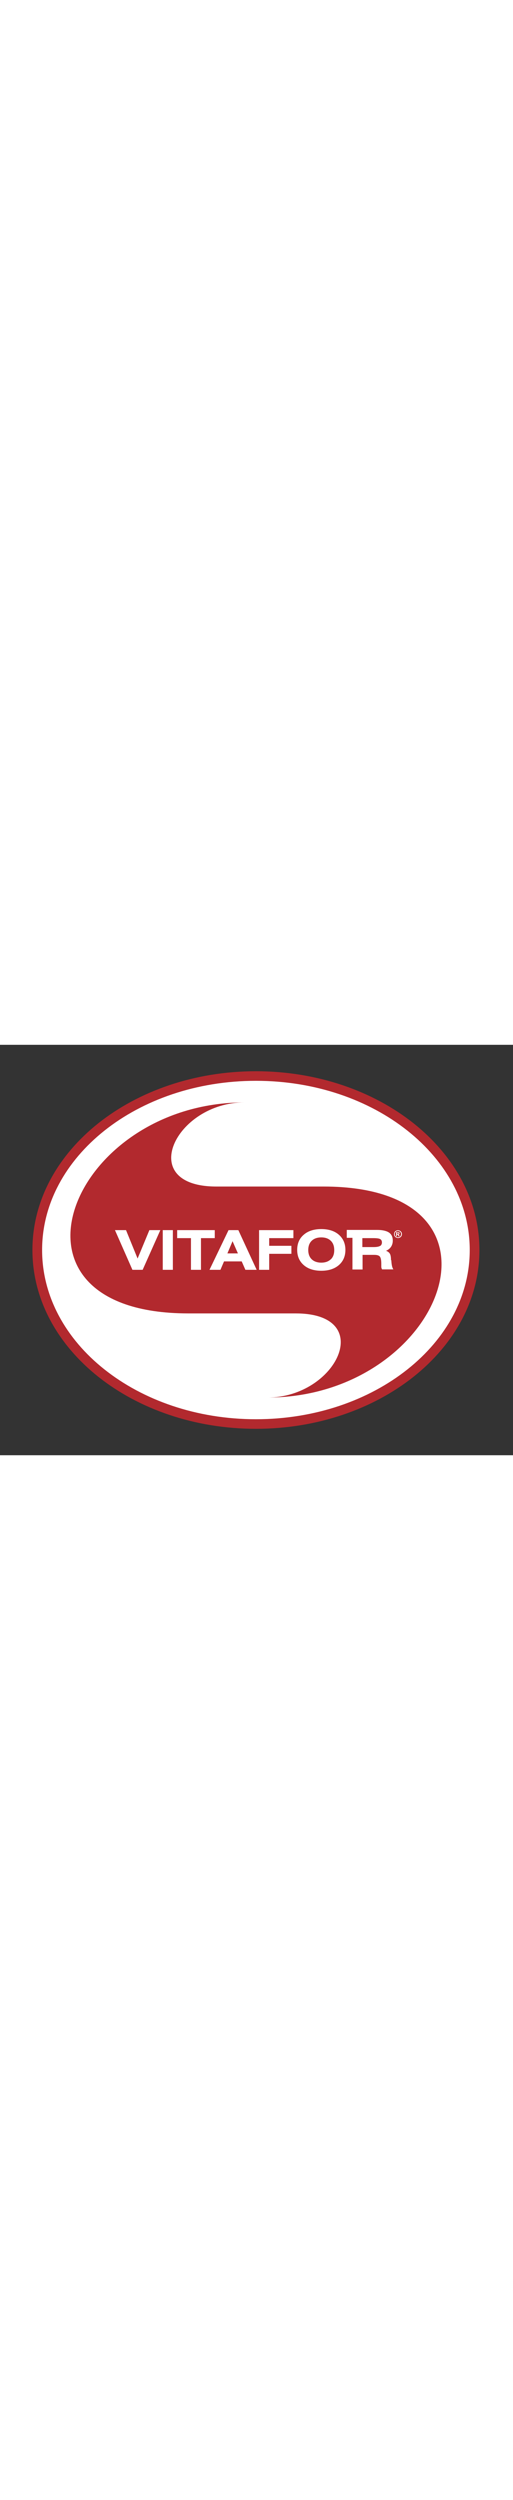 <svg id="Camada_1" width="80px" xmlns="http://www.w3.org/2000/svg" version="1.1" viewBox="0 0 487.3 389.8"><rect x="0" y="0" width="487.3" height="389.8" fill="#333333" stroke="none"/><path fill="#fff" d="M242.7,29c57.3,0,109.3,18.4,146.9,48.2,37.9,30,61.4,71.6,61.4,117.5s-23.5,87.5-61.4,117.5c-37.7,29.8-89.6,48.2-146.9,48.2s-109.3-18.4-146.9-48.2c-37.9-30-61.4-71.6-61.4-117.5s23.5-87.5,61.4-117.5c37.7-29.8,89.6-48.2,146.9-48.2"></path><path fill="#b2292e" d="M243.1,25.1c58.4,0,111.3,18.9,149.7,49.4,38.7,30.8,62.6,73.3,62.6,120.4s-23.9,89.6-62.6,120.4c-38.4,30.5-91.3,49.4-149.7,49.4s-111.3-18.9-149.7-49.4c-38.7-30.8-62.6-73.3-62.6-120.4s23.9-89.6,62.6-120.4c38.4-30.5,91.3-49.4,149.7-49.4M387.1,81.6c-36.8-29.3-87.7-47.4-144-47.4s-107.2,18.1-144,47.4c-36.5,29.1-59.1,69.1-59.1,113.3s22.6,84.3,59.1,113.3c36.8,29.3,87.7,47.4,144,47.4s107.2-18.1,144-47.4c36.5-29,59.1-69.1,59.1-113.3s-22.6-84.3-59.1-113.3"></path><path fill="#b2292e" d="M307.5,134.6h-64.4c0,0,0,0,0,0h-37.6c-77.2,0-39-79.9,26.8-79.9-165.9,0-245.4,200.3-53.5,200.4h64.4c0,0,0,0,0,0h37.6c77.2,0,39,79.9-26.8,79.9,165.9,0,245.4-200.3,53.5-200.4Z"></path><g><polygon fill="#fff" points="125.8 213.7 109.2 176 119.7 176 130.7 203 141.9 176 152.3 176 135.5 213.7 125.8 213.7"></polygon><polygon fill="#fff" points="154.6 213.7 154.6 213.7 154.6 176 164.2 176 164.2 213.7 154.6 213.7"></polygon><polygon fill="#fff" points="190.9 183.6 190.9 183.6 190.9 213.7 181.4 213.7 181.4 183.6 168.3 183.6 168.3 176 204 176 204 183.6 190.9 183.6"></polygon><path fill="#fff" d="M226.3,176h-9.2l-18.1,37.7h10.4l3.4-8h16.8l3.5,8h10.7l-17.4-37.7ZM216,198.1l4.9-11.6,5.1,11.6h-10.1Z"></path><polygon fill="#fff" points="246.1 213.7 246.1 213.7 246.1 176 278.7 176 278.7 183.6 255.7 183.6 255.7 190.9 276.8 190.9 276.8 198.5 255.7 198.5 255.7 213.7 246.1 213.7"></polygon><path fill="#fff" d="M321.9,180.4c-4.1-3.6-9.7-5.4-16.7-5.4s-12.6,1.8-16.7,5.4c-4.2,3.6-6.2,8.4-6.2,14.4s2.1,10.8,6.2,14.4c4.1,3.6,9.7,5.4,16.7,5.4s12.5-1.8,16.7-5.4c4.1-3.6,6.2-8.4,6.2-14.4s-2.1-10.8-6.2-14.4ZM314.2,203.7c-2.2,2.1-5.2,3.2-9,3.2s-6.9-1.1-9.1-3.2c-2.2-2.1-3.3-5.1-3.3-8.8s1.1-6.7,3.3-8.8c2.2-2.1,5.2-3.2,9.1-3.2s6.8,1.1,9,3.2c2.2,2.1,3.3,5.1,3.3,8.9s-1.1,6.7-3.3,8.8Z"></path><path fill="#fff" d="M371.4,204.7c0-.4,0-.8,0-1.1-.1-2.6-.5-4.4-1.2-5.4-.7-1.1-1.8-1.9-3.5-2.6,2-.8,3.5-2,4.7-3.7,1.1-1.7,1.7-3.6,1.7-5.9,0-3.5-1.2-6-3.6-7.7-2.4-1.6-6.2-2.5-11.3-2.5h-28.8v7.5h5.4v30.1h9.6v-13.9h11.1c2.6,0,4.4.5,5.3,1.6.9,1.1,1.4,3.3,1.4,6.8v2.5c0,.6,0,1.1.2,1.6.1.5.3.9.6,1.3h10.7c-1.1-1.3-1.8-4.3-2-8.9ZM361,191c-1.1.7-3.2,1.1-6,1.1h-10.8v-8.5h10.4c3.3,0,5.5.3,6.5.9,1.1.6,1.7,1.7,1.7,3.2s-.6,2.7-1.8,3.4Z"></path><g><path fill="#fff" d="M381.2,177.9c-.3-.6-.8-1.1-1.4-1.3-.5-.3-1.1-.5-1.8-.5s-1.3.2-1.8.5c-.6.3-1.1.7-1.4,1.3-.3.6-.5,1.3-.5,1.9s.2,1.3.5,1.9c.3.5.9,1.1,1.4,1.3.6.3,1.2.5,1.9.5s1.3-.2,1.9-.5c.5-.3,1-.8,1.3-1.3.3-.6.5-1.3.5-1.9s-.2-1.3-.5-1.9ZM380.6,181.3c-.3.5-.6.9-1.1,1.1-.5.3-.9.4-1.5.4s-1-.1-1.5-.4c-.5-.3-.9-.7-1.1-1.1-.3-.5-.4-1-.4-1.5s.1-1.1.4-1.5c.3-.5.7-.9,1.1-1.1.5-.3.9-.4,1.5-.4s1,.1,1.5.4c.5.3.9.7,1.1,1.1.3.5.4,1,.4,1.5s-.1,1-.4,1.5Z"></path><path fill="#fff" d="M379.3,181c-.1-.3-.3-.5-.3-.5l-.3-.3c0,0-.2-.1-.3-.2.3,0,.6-.1.8-.3.1-.2.3-.5.3-.7s0-.4-.2-.6c0-.1-.2-.3-.3-.4-.1,0-.3-.1-.6-.1h-2.1v4h.8v-1.7h.2c.2,0,.4,0,.5.2.1,0,.3.3.5.8l.3.7h1l-.5-.8ZM378.4,179.5c-.1,0-.4,0-.9,0h-.3v-1.1h.3c.5,0,.7,0,.9,0,0,0,.2.1.2.2.1,0,.1.2.1.3,0,.1,0,.3-.1.3,0,.1-.1.1-.2.2Z"></path></g></g></svg>